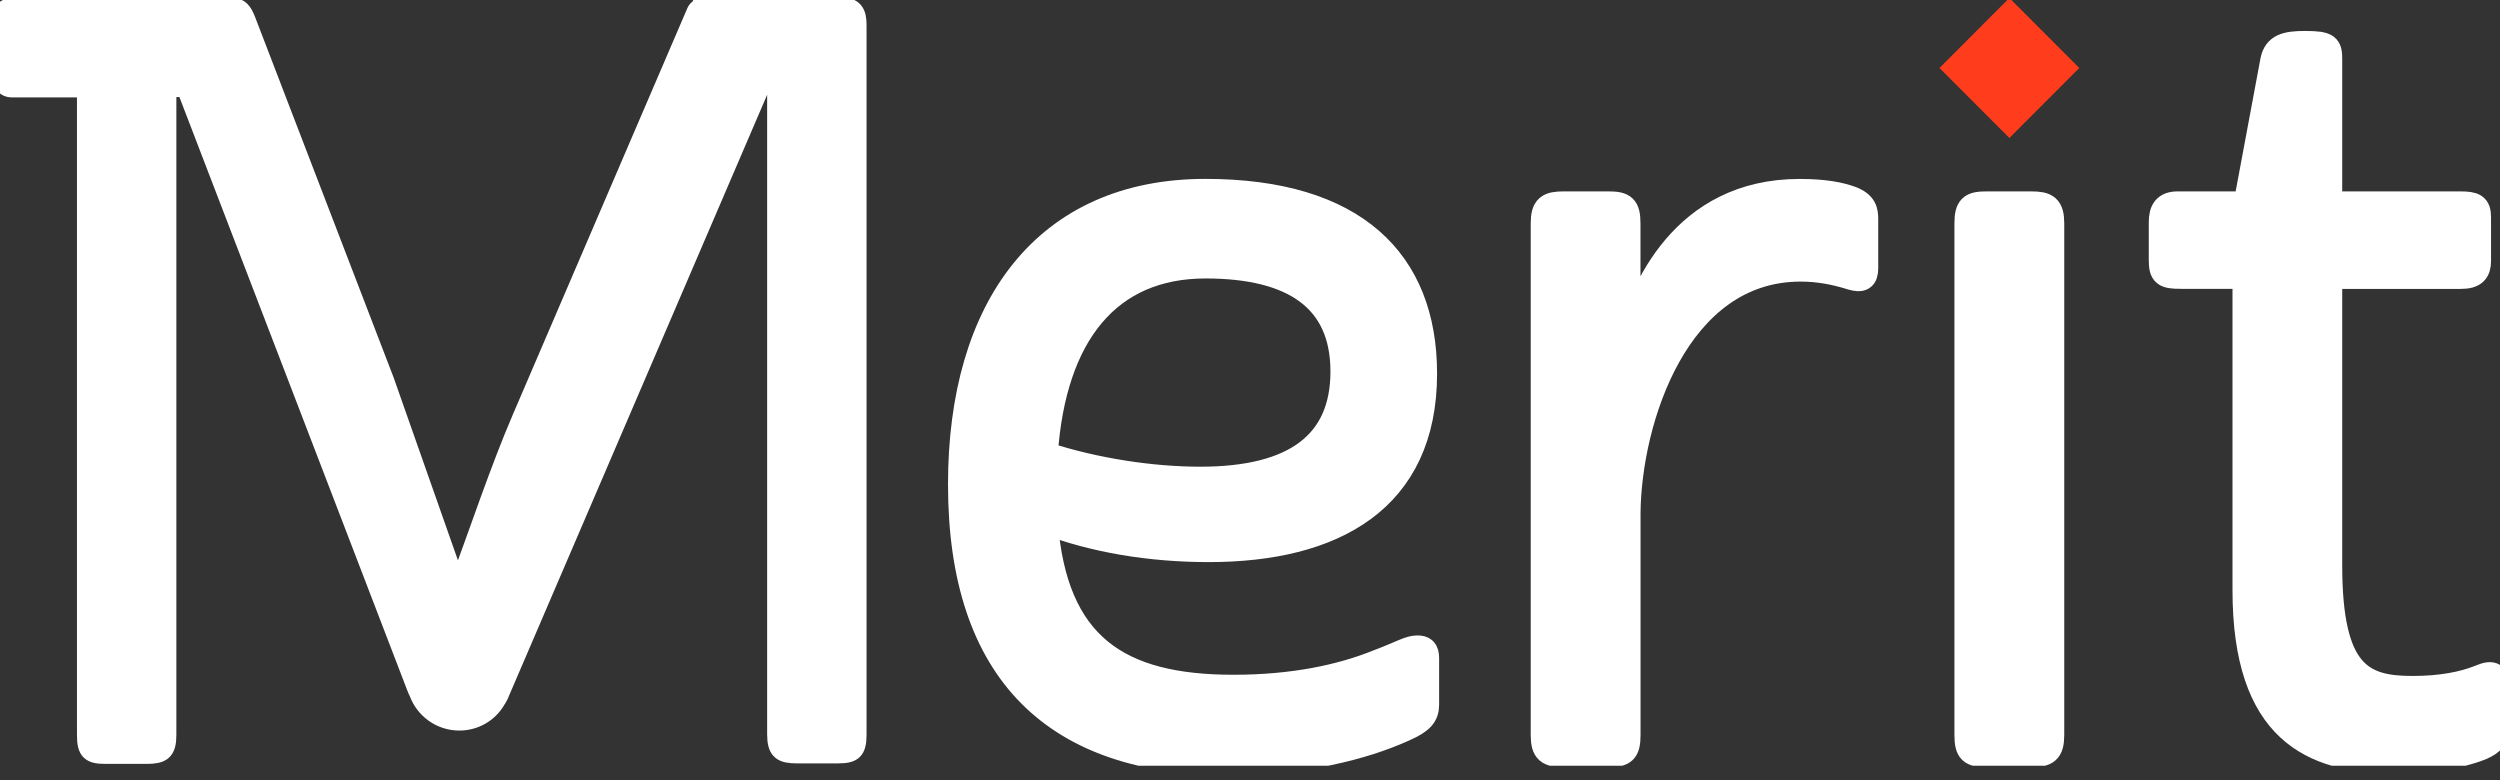 <svg width="157" height="49" viewBox="0 0 157 49" fill="none" xmlns="http://www.w3.org/2000/svg">
<rect x="0" y="0" width="157" height="49" fill="#333333" stroke="none"/>
<g clip-path="url(#clip0)">
<path d="M89.463 23.464C89.463 31.396 83.75 34.515 75.899 34.515C72.266 34.515 68.693 33.931 65.643 32.758C66.227 40.56 70.251 43.16 77.457 43.16C81.222 43.16 84.208 42.511 86.477 41.6C88.035 41.016 88.489 40.69 89.008 40.69C89.398 40.69 89.592 40.819 89.592 41.339V44.264C89.592 44.913 89.266 45.304 88.228 45.76C86.538 46.541 82.712 47.904 77.195 47.904C66.356 47.904 60.32 42.314 60.32 30.417C60.32 19.301 65.643 12.019 75.702 12.019C85.049 12.023 89.463 16.379 89.463 23.464ZM65.643 28.534C68.822 29.574 72.395 30.094 75.38 30.094C81.351 30.094 84.337 27.817 84.337 23.332C84.337 18.782 81.222 16.702 75.702 16.702C69.667 16.705 66.162 20.929 65.643 28.534Z" fill="white" stroke="white" stroke-width="1.57" stroke-miterlimit="10"/>
<path d="M98.21 12.804H101.002C101.976 12.804 102.237 12.998 102.237 14.038V21.514C103.082 18.261 105.677 12.023 113.012 12.023C114.569 12.023 115.543 12.216 116.259 12.478C117.104 12.804 117.168 13.259 117.168 13.779V16.834C117.168 17.483 116.907 17.616 116.259 17.419C115.221 17.093 114.183 16.899 113.08 16.899C105.291 16.899 102.305 26.39 102.241 32.177V46.154C102.241 47.194 101.979 47.391 101.006 47.391H98.213C97.24 47.391 96.914 47.197 96.914 46.154V14.038C96.914 12.998 97.236 12.804 98.21 12.804Z" fill="white" stroke="white" stroke-width="1.57" stroke-miterlimit="10"/>
<path d="M124.758 12.804H127.551C128.524 12.804 128.85 12.998 128.85 14.038V46.154C128.85 47.194 128.524 47.391 127.551 47.391H124.758C123.785 47.391 123.523 47.197 123.523 46.154V14.038C123.527 12.998 123.785 12.804 124.758 12.804Z" fill="white" stroke="white" stroke-width="1.57" stroke-miterlimit="10"/>
<path d="M141.051 12.804L142.737 3.769C142.93 2.922 143.517 2.729 144.748 2.729C146.241 2.729 146.306 2.922 146.306 3.769V12.804H154.485C155.395 12.804 155.652 12.933 155.652 13.65V16.383C155.652 17.032 155.391 17.358 154.55 17.358H146.306V35.498C146.306 42.325 148.317 43.235 151.5 43.235C153.254 43.235 154.679 42.974 155.785 42.518C156.565 42.192 156.823 42.389 156.823 43.167V45.638C156.823 46.287 156.562 46.613 155.849 46.939C154.228 47.588 152.216 47.785 150.333 47.785C145.207 47.785 140.986 45.899 140.986 37.057V17.354H136.963C135.924 17.354 135.728 17.225 135.728 16.315V13.973C135.728 13.192 135.989 12.804 136.766 12.804H141.051Z" fill="white" stroke="white" stroke-width="1.57" stroke-miterlimit="10"/>
<path d="M129.469 4.269L126.189 7.554L122.91 4.269L126.189 0.984L129.469 4.269Z" fill="#FF3D1D" stroke="#FF3D1D" stroke-width="1.57"/>
<path d="M53.831 1.578V46.111C53.831 47.151 53.573 47.352 52.603 47.352H50.065C49.095 47.352 48.765 47.151 48.765 46.111V5.35H47.795L31.407 43.504C31.386 43.58 31.35 43.648 31.314 43.712C31.282 43.77 31.257 43.827 31.217 43.888C31.2 43.924 31.178 43.956 31.149 43.992C30.684 44.774 29.825 45.29 28.848 45.29C27.666 45.29 26.664 44.544 26.281 43.497C26.231 43.404 26.184 43.293 26.134 43.167L11.672 5.508H10.487V46.154C10.487 47.194 10.158 47.384 9.188 47.384H6.65C5.68 47.384 5.422 47.194 5.422 46.154V0.452H14.586V0.459C15.034 0.441 15.255 0.732 15.459 1.252L24.169 23.916L28.751 36.939C30.076 33.343 31.378 29.452 32.746 26.268C36.616 17.254 39.841 9.746 43.711 0.735C43.729 0.696 43.822 0.513 44.04 0.445C44.058 0.438 44.083 0.43 44.108 0.427V0.409H52.728C53.641 0.409 53.831 0.807 53.831 1.578Z" fill="white" stroke="white" stroke-width="1.177" stroke-miterlimit="10"/>
<path d="M7.569 0.458V5.528H0.71C0.395 5.528 0.138 5.27 0.138 4.954V1.031C0.138 0.709 0.395 0.458 0.71 0.458H7.569Z" fill="white" stroke="white" stroke-width="1.177" stroke-miterlimit="10"/>
</g>
<defs>
<clipPath id="clip0">
<rect width="157" height="48.09" fill="white"/>
</clipPath>
</defs>
</svg>
